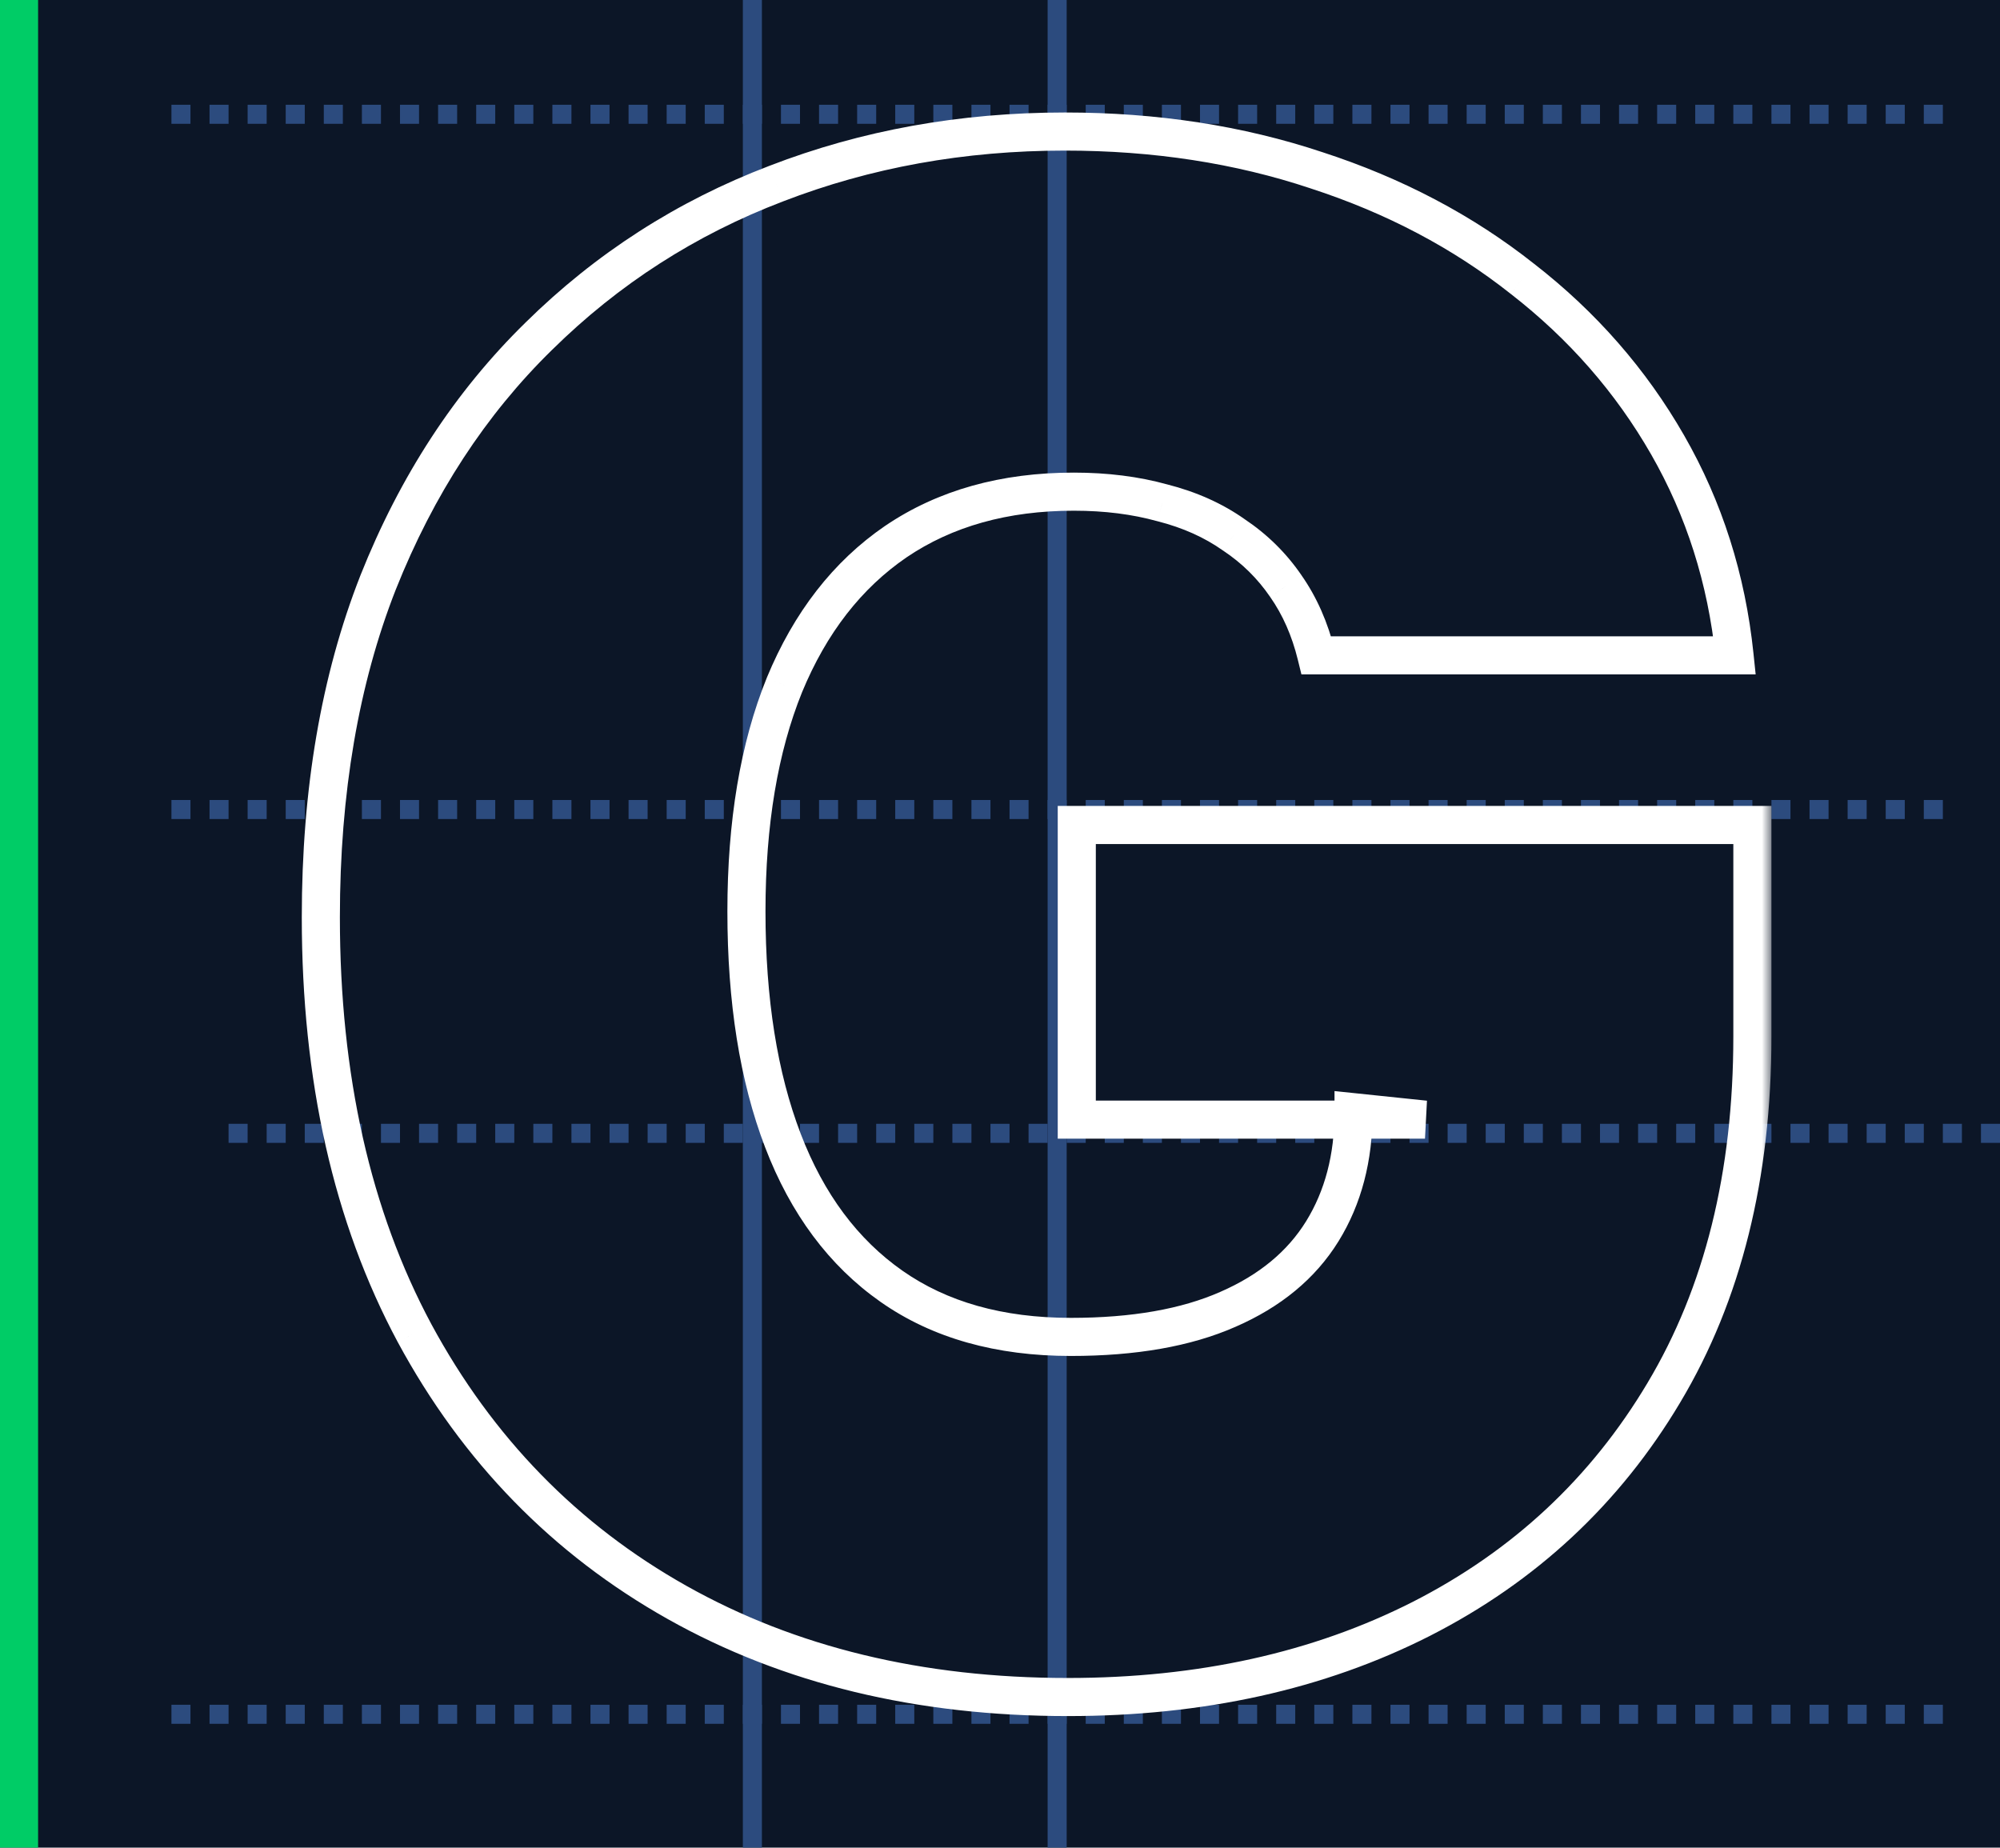 <svg width="105" height="97" viewBox="0 0 105 97" fill="none" xmlns="http://www.w3.org/2000/svg">
<rect width="105" height="97" fill="#0C1627"/>
<rect width="2" height="97" fill="#00CC66"/>
<line x1="39.5" y1="-1.83031e-08" x2="39.5" y2="97" stroke="#2C4B7E"/>
<line x1="55.5" y1="-1.83031e-08" x2="55.5" y2="97" stroke="#2C4B7E"/>
<path d="M102 90L8 90" stroke="#2C4B7E" stroke-dasharray="1 1"/>
<line x1="102" y1="42.5" x2="8" y2="42.5" stroke="#2C4B7E" stroke-dasharray="1 1"/>
<line x1="105" y1="59.5" x2="11" y2="59.5" stroke="#2C4B7E" stroke-dasharray="1 1"/>
<path d="M102 6L8 6" stroke="#2C4B7E" stroke-dasharray="1 1"/>
<mask id="path-8-outside-1_200_509" maskUnits="userSpaceOnUse" x="15" y="5" width="78" height="86" fill="black">
<rect fill="white" x="15" y="5" width="78" height="86"/>
<path d="M69.109 34.406C68.771 33.026 68.237 31.815 67.508 30.773C66.779 29.706 65.867 28.807 64.773 28.078C63.706 27.323 62.456 26.763 61.023 26.398C59.617 26.008 58.068 25.812 56.375 25.812C52.729 25.812 49.617 26.685 47.039 28.43C44.487 30.174 42.534 32.688 41.18 35.969C39.852 39.25 39.188 43.208 39.188 47.844C39.188 52.531 39.825 56.542 41.102 59.875C42.378 63.208 44.279 65.76 46.805 67.531C49.331 69.302 52.469 70.188 56.219 70.188C59.526 70.188 62.273 69.706 64.461 68.742C66.674 67.779 68.328 66.412 69.422 64.641C70.516 62.87 71.062 60.786 71.062 58.391L74.812 58.781H56.531V43.312H92V54.406C92 61.698 90.451 67.935 87.352 73.117C84.279 78.273 80.034 82.232 74.617 84.992C69.227 87.727 63.042 89.094 56.062 89.094C48.276 89.094 41.44 87.44 35.555 84.133C29.669 80.826 25.073 76.112 21.766 69.992C18.484 63.872 16.844 56.594 16.844 48.156C16.844 41.542 17.846 35.682 19.852 30.578C21.883 25.474 24.695 21.164 28.289 17.648C31.883 14.107 36.036 11.438 40.75 9.641C45.464 7.818 50.516 6.906 55.906 6.906C60.646 6.906 65.047 7.583 69.109 8.938C73.198 10.266 76.805 12.167 79.93 14.641C83.081 17.088 85.62 19.992 87.547 23.352C89.474 26.711 90.646 30.396 91.062 34.406H69.109Z"/>
</mask>
<path d="M69.109 34.406L68.138 34.645L68.325 35.406H69.109V34.406ZM67.508 30.773L66.682 31.337L66.689 31.347L67.508 30.773ZM64.773 28.078L64.196 28.895L64.207 28.902L64.219 28.91L64.773 28.078ZM61.023 26.398L60.756 27.362L60.766 27.365L60.777 27.367L61.023 26.398ZM47.039 28.43L46.479 27.602L46.475 27.604L47.039 28.43ZM41.18 35.969L40.255 35.587L40.253 35.594L41.18 35.969ZM41.102 59.875L40.168 60.233L41.102 59.875ZM46.805 67.531L46.231 68.35L46.805 67.531ZM64.461 68.742L64.062 67.825L64.058 67.827L64.461 68.742ZM69.422 64.641L68.571 64.115L69.422 64.641ZM71.062 58.391L71.166 57.396L70.062 57.281V58.391H71.062ZM74.812 58.781V59.781L74.916 57.787L74.812 58.781ZM56.531 58.781H55.531V59.781H56.531V58.781ZM56.531 43.312V42.312H55.531V43.312H56.531ZM92 43.312H93V42.312H92V43.312ZM87.352 73.117L86.493 72.604L86.493 72.605L87.352 73.117ZM74.617 84.992L75.07 85.884L75.071 85.883L74.617 84.992ZM35.555 84.133L35.065 85.005L35.555 84.133ZM21.766 69.992L20.884 70.465L20.886 70.468L21.766 69.992ZM19.852 30.578L18.922 30.208L18.921 30.212L19.852 30.578ZM28.289 17.648L28.988 18.363L28.991 18.361L28.289 17.648ZM40.75 9.641L41.106 10.575L41.111 10.573L40.75 9.641ZM69.109 8.938L68.793 9.886L68.8 9.889L69.109 8.938ZM79.93 14.641L79.309 15.425L79.316 15.43L79.93 14.641ZM87.547 23.352L88.414 22.854V22.854L87.547 23.352ZM91.062 34.406V35.406H92.172L92.057 34.303L91.062 34.406ZM70.081 34.168C69.716 32.682 69.135 31.354 68.327 30.2L66.689 31.347C67.339 32.276 67.826 33.37 68.138 34.645L70.081 34.168ZM68.334 30.209C67.531 29.034 66.527 28.045 65.328 27.246L64.219 28.91C65.208 29.569 66.026 30.377 66.682 31.337L68.334 30.209ZM65.351 27.262C64.171 26.427 62.806 25.82 61.27 25.429L60.777 27.367C62.106 27.706 63.24 28.219 64.196 28.895L65.351 27.262ZM61.291 25.435C59.785 25.017 58.144 24.812 56.375 24.812V26.812C57.991 26.812 59.449 26.999 60.756 27.362L61.291 25.435ZM56.375 24.812C52.564 24.812 49.249 25.727 46.479 27.602L47.599 29.258C49.985 27.643 52.894 26.812 56.375 26.812V24.812ZM46.475 27.604C43.739 29.474 41.672 32.154 40.255 35.587L42.104 36.35C43.395 33.221 45.235 30.875 47.603 29.255L46.475 27.604ZM40.253 35.594C38.864 39.025 38.188 43.117 38.188 47.844H40.188C40.188 43.299 40.839 39.475 42.107 36.344L40.253 35.594ZM38.188 47.844C38.188 52.617 38.837 56.755 40.168 60.233L42.035 59.517C40.814 56.328 40.188 52.445 40.188 47.844H38.188ZM40.168 60.233C41.504 63.722 43.517 66.448 46.231 68.35L47.379 66.712C45.04 65.073 43.252 62.695 42.035 59.517L40.168 60.233ZM46.231 68.35C48.958 70.262 52.308 71.188 56.219 71.188V69.188C52.629 69.188 49.703 68.342 47.379 66.712L46.231 68.35ZM56.219 71.188C59.615 71.188 62.511 70.694 64.864 69.657L64.058 67.827C62.036 68.718 59.437 69.188 56.219 69.188V71.188ZM64.86 69.659C67.23 68.628 69.055 67.137 70.273 65.166L68.571 64.115C67.601 65.686 66.119 66.93 64.062 67.825L64.86 69.659ZM70.273 65.166C71.478 63.215 72.062 60.944 72.062 58.391H70.062C70.062 60.629 69.553 62.525 68.571 64.115L70.273 65.166ZM70.959 59.385L74.709 59.776L74.916 57.787L71.166 57.396L70.959 59.385ZM74.812 57.781H56.531V59.781H74.812V57.781ZM57.531 58.781V43.312H55.531V58.781H57.531ZM56.531 44.312H92V42.312H56.531V44.312ZM91 43.312V54.406H93V43.312H91ZM91 54.406C91 61.555 89.482 67.606 86.493 72.604L88.21 73.63C91.419 68.264 93 61.841 93 54.406H91ZM86.493 72.605C83.517 77.597 79.414 81.425 74.163 84.101L75.071 85.883C80.654 83.038 85.04 78.95 88.211 73.629L86.493 72.605ZM74.165 84.1C68.935 86.753 62.909 88.094 56.062 88.094V90.094C63.175 90.094 69.519 88.7 75.07 85.884L74.165 84.1ZM56.062 88.094C48.421 88.094 41.759 86.472 36.045 83.261L35.065 85.005C41.121 88.408 48.131 90.094 56.062 90.094V88.094ZM36.045 83.261C30.329 80.049 25.866 75.476 22.645 69.517L20.886 70.468C24.28 76.748 29.009 81.602 35.065 85.005L36.045 83.261ZM22.647 69.52C19.459 63.573 17.844 56.464 17.844 48.156H15.844C15.844 56.724 17.51 64.171 20.884 70.465L22.647 69.52ZM17.844 48.156C17.844 41.642 18.831 35.91 20.782 30.944L18.921 30.212C16.861 35.454 15.844 41.442 15.844 48.156H17.844ZM20.781 30.948C22.765 25.961 25.503 21.772 28.988 18.363L27.59 16.934C23.887 20.556 21 24.986 18.922 30.208L20.781 30.948ZM28.991 18.361C32.486 14.916 36.522 12.323 41.106 10.575L40.394 8.706C35.551 10.552 31.279 13.297 27.587 16.936L28.991 18.361ZM41.111 10.573C45.702 8.798 50.631 7.906 55.906 7.906V5.906C50.401 5.906 45.225 6.838 40.389 8.708L41.111 10.573ZM55.906 7.906C60.55 7.906 64.843 8.569 68.793 9.886L69.426 7.989C65.251 6.597 60.742 5.906 55.906 5.906V7.906ZM68.8 9.889C72.785 11.183 76.284 13.03 79.309 15.425L80.55 13.857C77.325 11.303 73.611 9.348 69.418 7.986L68.8 9.889ZM79.316 15.43C82.368 17.801 84.819 20.606 86.68 23.849L88.414 22.854C86.42 19.378 83.794 16.376 80.543 13.851L79.316 15.43ZM86.68 23.849C88.534 27.082 89.665 30.632 90.068 34.51L92.057 34.303C91.627 30.16 90.414 26.339 88.414 22.854L86.68 23.849ZM91.062 33.406H69.109V35.406H91.062V33.406Z" fill="white" mask="url(#path-8-outside-1_200_509)"/>
</svg>
